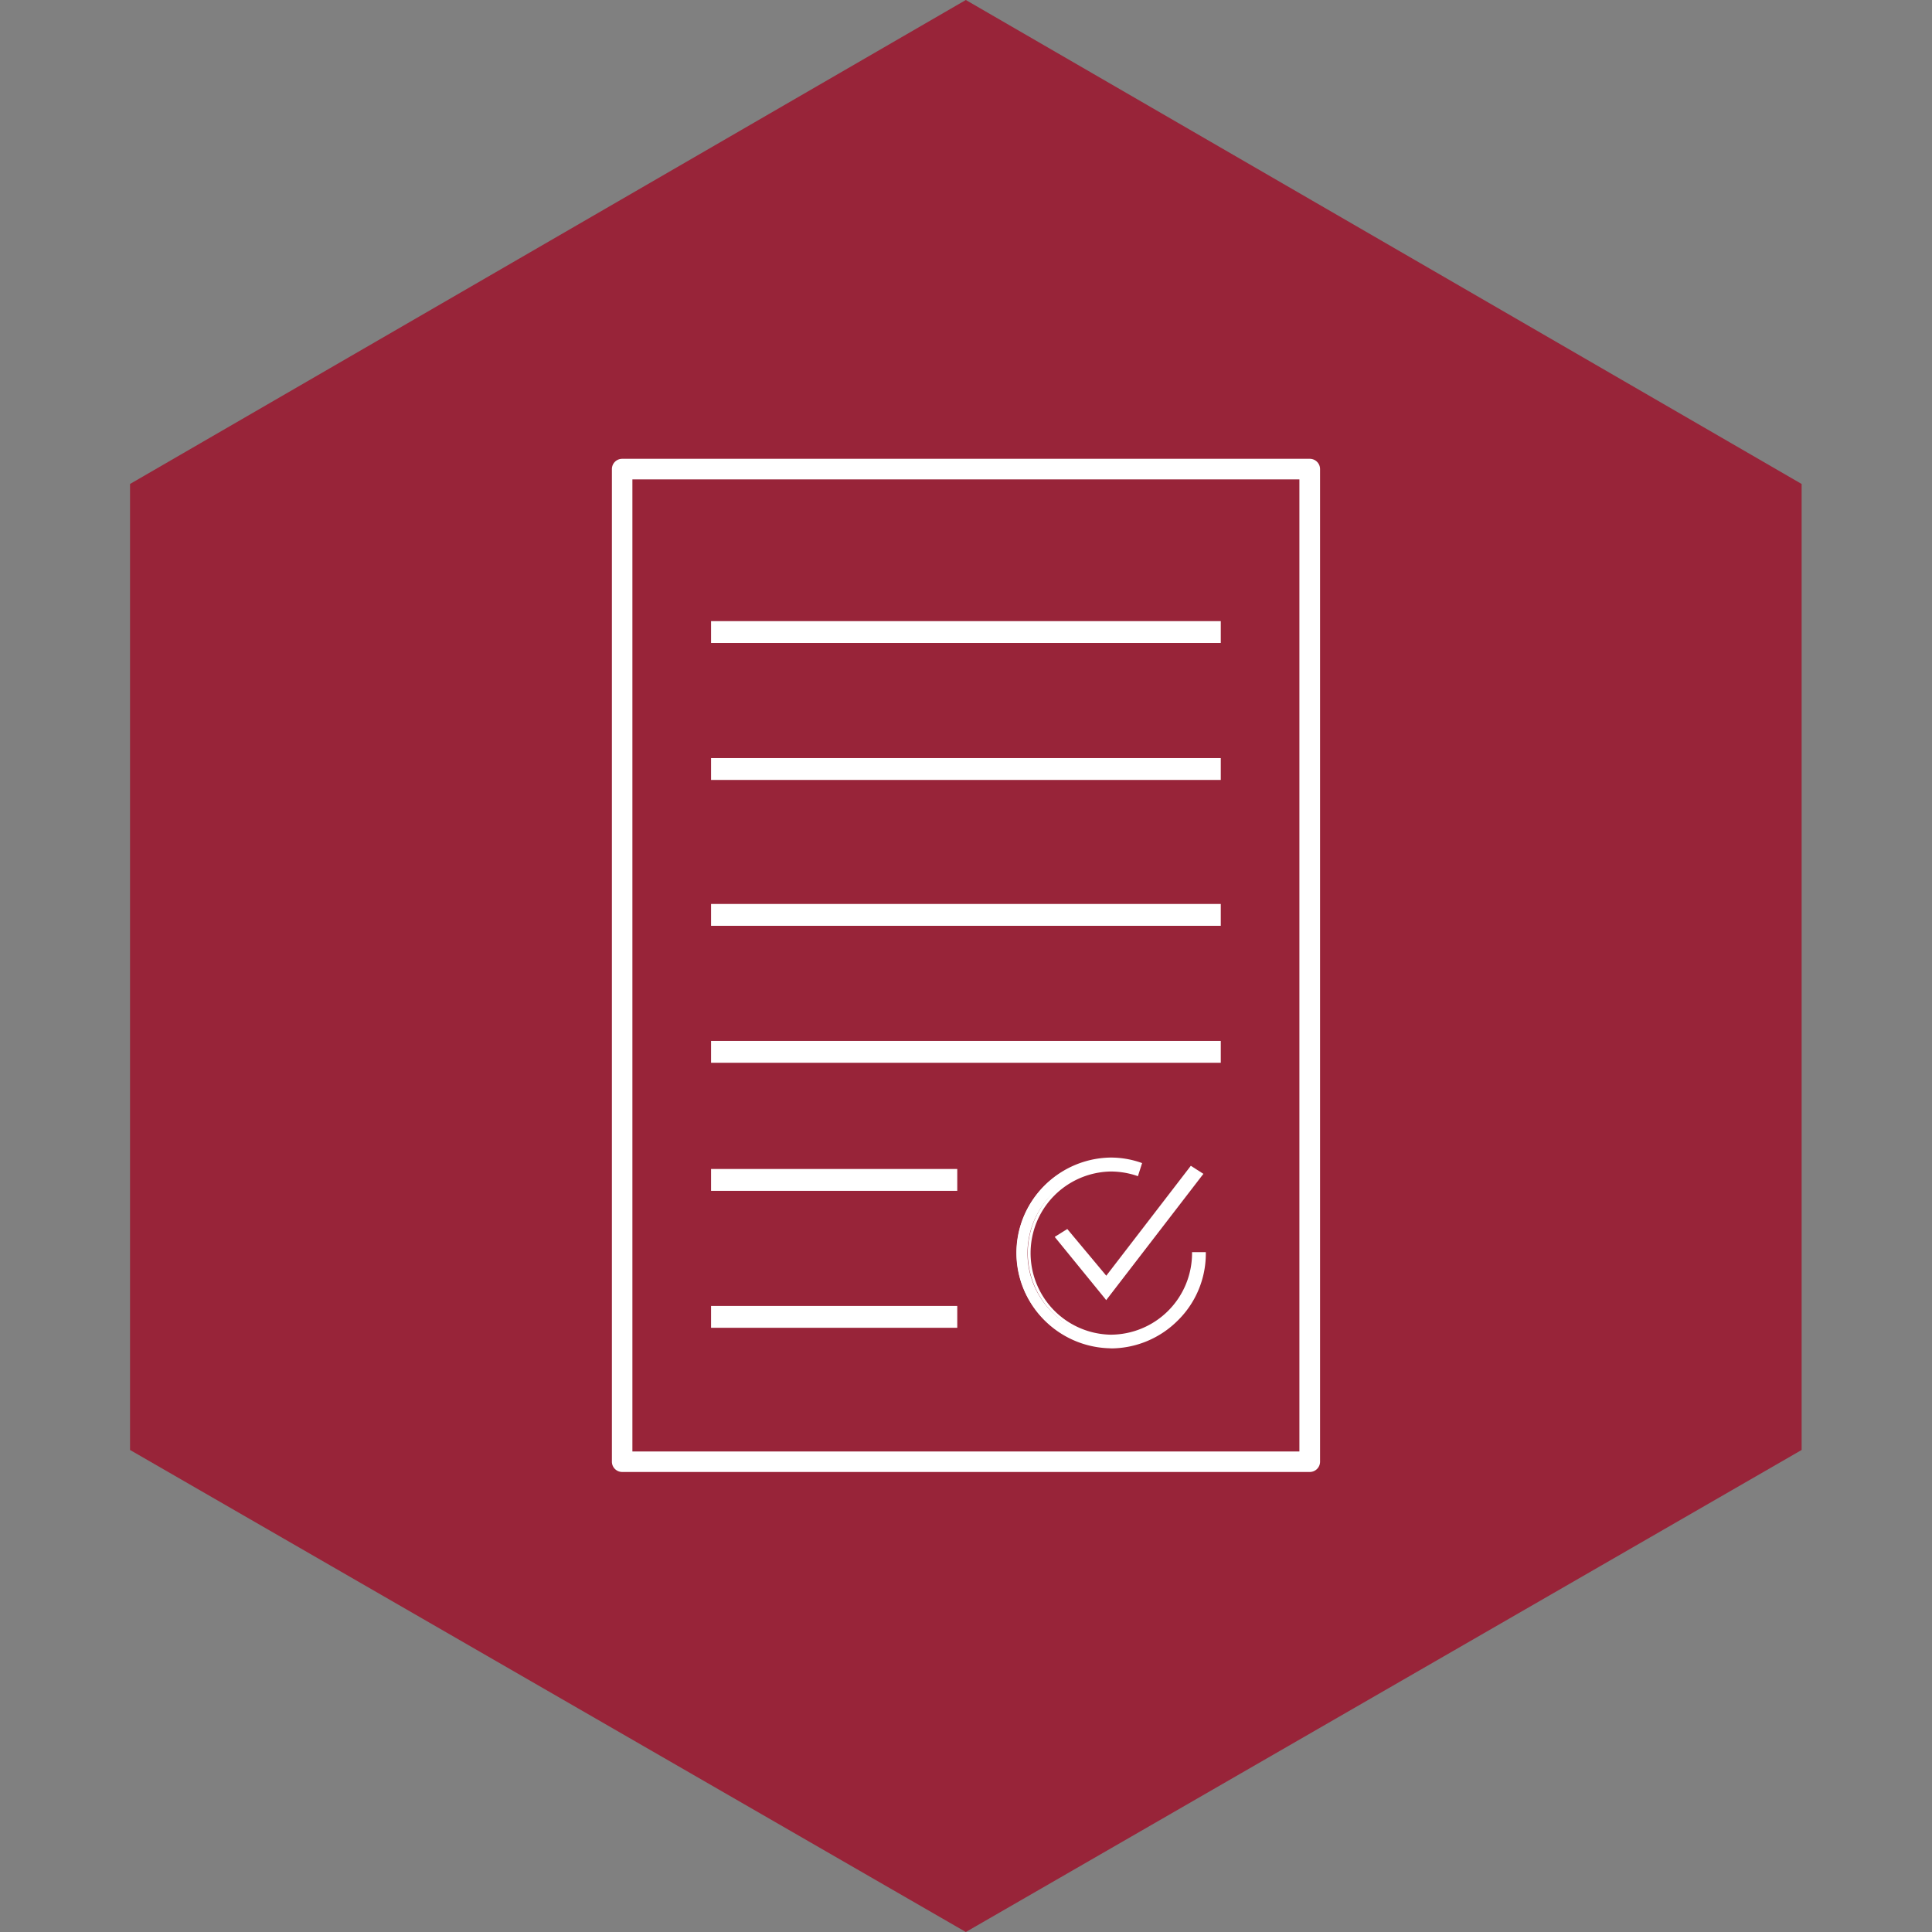<?xml version="1.0" encoding="UTF-8"?> <svg xmlns="http://www.w3.org/2000/svg" xmlns:xlink="http://www.w3.org/1999/xlink" width="46" height="46" viewBox="0 0 46 46"><rect x="0" y="0" width="46" height="46" fill="#808080" stroke="none"/><defs><clipPath id="clip-path"><rect id="Rectangle_1135" data-name="Rectangle 1135" width="46" height="46" fill="#fff"></rect></clipPath><clipPath id="clip-Icons_Commercial_lines"><rect width="46" height="46"></rect></clipPath></defs><g id="Icons_Commercial_lines" clip-path="url(#clip-Icons_Commercial_lines)"><g id="Product-Icon-5"><g id="Mask_Group_308" data-name="Mask Group 308" clip-path="url(#clip-path)"><g id="DC_Compliance_Icon" transform="translate(3.096)"><path id="Path_16258" data-name="Path 16258" d="M19.9,0,0,11.523v23L19.9,46l19.9-11.477v-23Z" fill="#982439"></path><g id="Group_4255" data-name="Group 4255" transform="translate(11.473 10.924)"><rect id="Rectangle_1604" data-name="Rectangle 1604" width="5.862" height="0.52" transform="translate(2.361 16.909)" fill="#fff"></rect><rect id="Rectangle_1605" data-name="Rectangle 1605" width="5.862" height="0.52" transform="translate(2.361 20.17)" fill="#fff"></rect><rect id="Rectangle_1606" data-name="Rectangle 1606" width="12.136" height="0.52" transform="translate(2.361 7.126)" fill="#fff"></rect><rect id="Rectangle_1607" data-name="Rectangle 1607" width="12.136" height="0.52" transform="translate(2.361 3.865)" fill="#fff"></rect><g id="Group_4254" data-name="Group 4254" transform="translate(9.595 16.637)"><g id="Group_4252" data-name="Group 4252" transform="translate(0.952 0.196)"><g id="Group_4250" data-name="Group 4250" transform="translate(0.048 0.036)"><path id="Path_16259" data-name="Path 16259" d="M57.217,68.19l-2.025,2.637-.944-1.132-.188.12L55.188,71.2l2.217-2.885Z" transform="translate(-54.016 -68.142)" fill="#fff"></path><path id="Path_16260" data-name="Path 16260" d="M55.122,71.179l-.024-.032L53.95,69.735l.24-.156.936,1.12,2.017-2.629.24.156-.02.028-2.241,2.921Zm-1.08-1.428,1.076,1.324,2.173-2.829-.132-.088L55.13,70.8l-.952-1.14-.132.084Z" transform="translate(-53.95 -68.07)" fill="#fff"></path></g><g id="Group_4251" data-name="Group 4251"><path id="Path_16261" data-name="Path 16261" d="M55.116,71.191,53.94,69.747l.244-.156.02.024.92,1.1,2.017-2.625.24.156-.02.028-2.245,2.921ZM54.04,69.763l1.076,1.324,2.169-2.825-.128-.084-2.029,2.645-.952-1.14-.132.084Z" transform="translate(-53.896 -68.046)" fill="#fff"></path><path id="Path_16262" data-name="Path 16262" d="M55.05,71.177l-.024-.032-1.2-1.472.3-.188.036.044.892,1.068,2.013-2.617.3.192-.044.056L55.05,71.181Zm-1.128-1.488,1.128,1.384,2.221-2.889-.188-.124L55.058,70.7l-.944-1.132-.188.12Zm1.128,1.38-.024-.032-1.1-1.348.184-.12.944,1.132,2.025-2.637.184.12-.02.028-2.193,2.857ZM54.022,69.7l1.028,1.264L57.175,68.2l-.076-.048-2.037,2.653-.96-1.148-.076.048Z" transform="translate(-53.83 -67.98)" fill="#fff"></path></g></g><g id="Group_4253" data-name="Group 4253"><path id="Path_16263" data-name="Path 16263" d="M53.769,72.047a2.239,2.239,0,1,1,.724-4.361l-.084.252a2.037,2.037,0,0,0-.62-.1,1.975,1.975,0,1,0,1.965,1.985h.264A2.239,2.239,0,0,1,53.769,72.047Z" transform="translate(-51.504 -67.538)" fill="#fff"></path><path id="Path_16264" data-name="Path 16264" d="M53.723,72.031h-.012a2.271,2.271,0,0,1,.008-4.541h.012a2.188,2.188,0,0,1,.716.12l.032.012-.1.312-.032-.012a1.962,1.962,0,0,0-.612-.1h-.008a1.943,1.943,0,0,0-.008,3.885h.008a1.941,1.941,0,0,0,1.941-1.933v-.032h.328v.032a2.233,2.233,0,0,1-.672,1.6,2.26,2.26,0,0,1-1.6.66Zm0-4.477a2.207,2.207,0,0,0-.012,4.413h.012a2.207,2.207,0,0,0,2.2-2.165h-.2a2.011,2.011,0,0,1-2,1.965h-.008a2.007,2.007,0,0,1,.008-4.013h.008a1.9,1.9,0,0,1,.6.1l.064-.192a2.195,2.195,0,0,0-.664-.1h-.012Z" transform="translate(-51.45 -67.49)" fill="#fff"></path></g></g><rect id="Rectangle_1608" data-name="Rectangle 1608" width="12.136" height="0.52" transform="translate(2.361 13.86)" fill="#fff"></rect><rect id="Rectangle_1609" data-name="Rectangle 1609" width="12.136" height="0.52" transform="translate(2.361 10.599)" fill="#fff"></rect><path id="Path_16265" data-name="Path 16265" d="M44.087,25.91H27.714a.245.245,0,0,0-.244.244V49.789a.245.245,0,0,0,.244.244H44.087a.245.245,0,0,0,.244-.244V26.154A.245.245,0,0,0,44.087,25.91ZM32.327,49.545H27.958V26.4H43.839V49.545Z" transform="translate(-27.47 -25.91)" fill="#fff"></path></g></g></g></g></g></svg> 